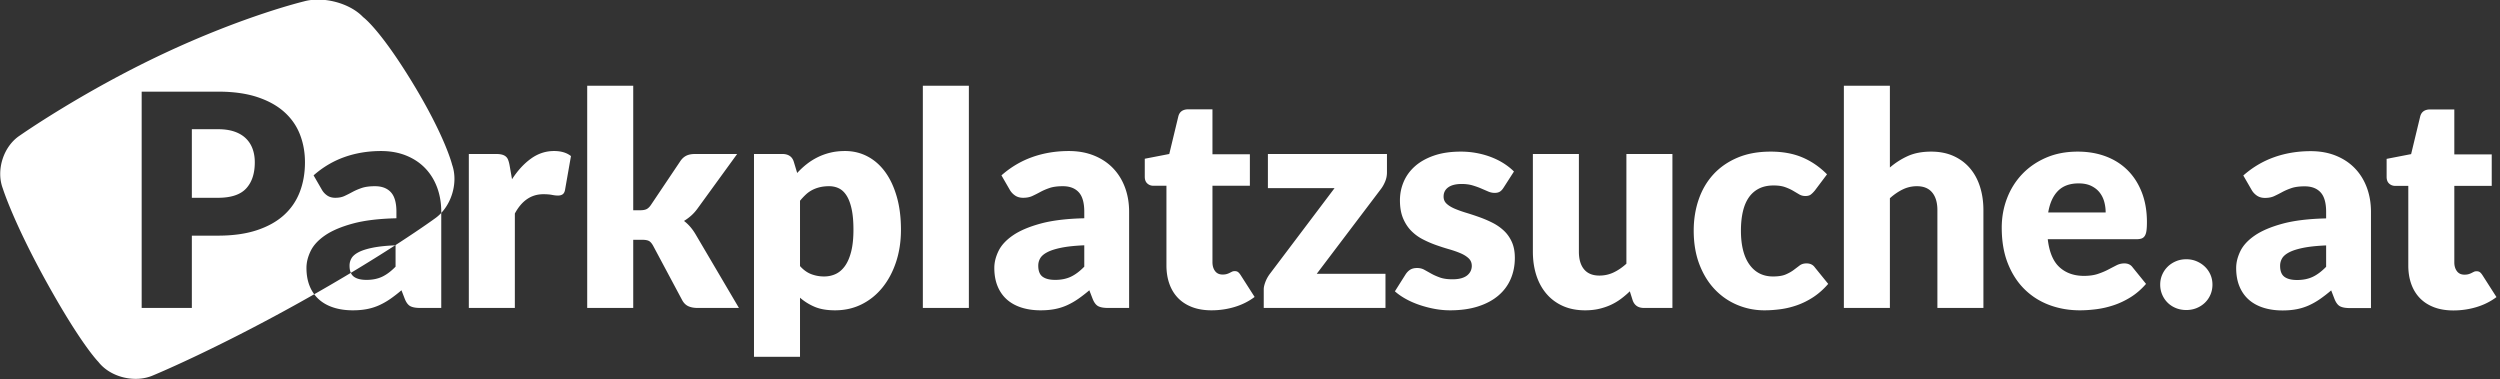 <svg xmlns="http://www.w3.org/2000/svg" width="2947" height="447" viewBox="0 0 2947 447"><rect x="0" y="0" width="2947" height="447" fill="#333333" stroke="none"/><path d="M55.954 334.502C15.637 261.94 3.304 222.165 3.304 222.165c-8.204-21.694.755-49.775 20.17-62.476 0 0 73.188-51.31 169.128-96.37 95.94-45.055 165.54-61.64 165.54-61.64 22.325-6.293 53.954 1.647 69.895 18.503 0 0 19.308 13.454 58.166 77.236 38.86 63.78 46.763 96.784 46.763 96.784 7.71 21.874-1.427 50.405-20.564 63.517 0 0-57.992 42.457-159.596 99.06-101.603 56.6-172.29 85.688-172.29 85.688-21.237 9.322-50.425 2.385-64.62-15.97 0 0-19.625-19.44-59.942-92.006zM495.3 363c-5.133 0-9.012-.7-11.637-2.1-2.626-1.4-4.813-4.317-6.563-8.75l-3.85-9.975c-4.55 3.85-8.925 7.233-13.125 10.15a83.185 83.185 0 0 1-13.038 7.438c-4.49 2.04-9.274 3.558-14.35 4.55-5.075.99-10.704 1.487-16.887 1.487-8.283 0-15.808-1.08-22.575-3.238-6.767-2.158-12.512-5.337-17.237-9.537-4.726-4.2-8.37-9.42-10.938-15.662-2.567-6.242-3.85-13.446-3.85-21.613 0-6.417 1.633-13.008 4.9-19.775 3.267-6.767 8.925-12.92 16.975-18.463 8.05-5.54 18.9-10.18 32.55-13.912 13.65-3.733 30.858-5.833 51.625-6.3v-7.7c0-10.617-2.187-18.287-6.563-23.012-4.375-4.726-10.587-7.088-18.637-7.088-6.417 0-11.667.7-15.75 2.1-4.083 1.4-7.73 2.975-10.938 4.725a156.89 156.89 0 0 1-9.362 4.725c-3.033 1.4-6.65 2.1-10.85 2.1-3.733 0-6.912-.904-9.537-2.713-2.626-1.808-4.696-4.054-6.213-6.737l-9.8-16.975c10.967-9.683 23.13-16.887 36.488-21.612 13.358-4.726 27.68-7.088 42.962-7.088 10.967 0 20.854 1.78 29.662 5.338 8.81 3.558 16.275 8.516 22.4 14.875 6.126 6.358 10.82 13.912 14.088 22.662 3.267 8.75 4.9 18.317 4.9 28.7V363H495.3zM432 329.925c7 0 13.125-1.225 18.375-3.675 5.25-2.45 10.558-6.417 15.925-11.9v-25.2c-10.85.467-19.775 1.4-26.775 2.8s-12.542 3.15-16.625 5.25-6.912 4.492-8.487 7.175c-1.576 2.683-2.363 5.6-2.363 8.75 0 6.183 1.692 10.53 5.075 13.038 3.383 2.508 8.342 3.762 14.875 3.762zm-205.85-52.15V363H167V108.025h89.95c17.967 0 33.396 2.13 46.288 6.387 12.89 4.26 23.508 10.12 31.85 17.588 8.34 7.467 14.495 16.275 18.462 26.425 3.967 10.15 5.95 21.117 5.95 32.9 0 12.717-2.042 24.383-6.125 35s-10.325 19.717-18.725 27.3c-8.4 7.583-19.046 13.504-31.938 17.762-12.89 4.26-28.145 6.388-45.762 6.388h-30.8zm0-44.625h30.8c15.4 0 26.483-3.675 33.25-11.025 6.767-7.35 10.15-17.617 10.15-30.8 0-5.833-.875-11.142-2.625-15.925-1.75-4.783-4.404-8.896-7.963-12.338-3.558-3.44-8.05-6.095-13.474-7.962-5.426-1.867-11.87-2.8-19.338-2.8h-30.8v80.85zM552.65 363V181.525h32.2c2.683 0 4.93.233 6.737.7 1.81.467 3.325 1.196 4.55 2.188 1.226.99 2.16 2.304 2.8 3.937.642 1.633 1.196 3.617 1.663 5.95l2.975 16.975c6.65-10.267 14.117-18.375 22.4-24.325 8.283-5.95 17.325-8.925 27.125-8.925 8.283 0 14.933 1.983 19.95 5.95l-7 39.9c-.467 2.45-1.4 4.17-2.8 5.162s-3.267 1.488-5.6 1.488c-1.983 0-4.317-.262-7-.787-2.683-.526-6.067-.788-10.15-.788-14.233 0-25.433 7.583-33.6 22.75V363h-54.25zm193.8-261.975V247.85h8.05c3.383 0 5.98-.467 7.788-1.4 1.808-.933 3.53-2.625 5.162-5.075l34.3-51.1c1.983-3.033 4.346-5.25 7.087-6.65 2.742-1.4 6.213-2.1 10.413-2.1h49.7l-46.9 64.575c-2.217 3.033-4.637 5.717-7.262 8.05a60.37 60.37 0 0 1-8.488 6.3c5.25 3.967 9.8 9.217 13.65 15.75l51.1 86.8h-49c-4.083 0-7.612-.67-10.587-2.012-2.976-1.342-5.396-3.705-7.263-7.088l-34.3-64.225c-1.633-2.917-3.325-4.812-5.075-5.688-1.75-.875-4.375-1.312-7.875-1.312h-10.5V363H692.2V101.025h54.25zm142.35 319.55v-239.05h33.6c3.383 0 6.212.758 8.488 2.275 2.275 1.517 3.88 3.792 4.812 6.825l4.025 13.3a91.14 91.14 0 0 1 11.288-10.5 74.37 74.37 0 0 1 12.95-8.138c4.608-2.275 9.566-4.054 14.875-5.337 5.308-1.283 11.112-1.925 17.412-1.925 9.45 0 18.2 2.1 26.25 6.3 8.05 4.2 14.992 10.267 20.825 18.2 5.833 7.933 10.412 17.646 13.737 29.137 3.326 11.492 4.988 24.53 4.988 39.113 0 13.65-1.896 26.25-5.688 37.8-3.79 11.55-9.1 21.583-15.925 30.1-6.825 8.517-14.99 15.167-24.5 19.95-9.508 4.783-20.037 7.175-31.587 7.175-9.45 0-17.383-1.342-23.8-4.025a64.614 64.614 0 0 1-17.5-10.85v69.65H888.8zM977.35 219.5c-3.967 0-7.554.38-10.763 1.137-3.208.76-6.183 1.838-8.924 3.238a33.844 33.844 0 0 0-7.613 5.338c-2.333 2.158-4.667 4.637-7 7.437v77c4.083 4.55 8.517 7.73 13.3 9.538 4.783 1.808 9.8 2.712 15.05 2.712 5.017 0 9.625-.992 13.825-2.975 4.2-1.983 7.846-5.162 10.938-9.538 3.09-4.375 5.512-10.062 7.262-17.062 1.75-7 2.625-15.517 2.625-25.55 0-9.567-.7-17.617-2.1-24.15-1.4-6.533-3.354-11.812-5.863-15.838-2.508-4.025-5.512-6.912-9.012-8.662-3.5-1.75-7.408-2.625-11.725-2.625zm164.75-118.475V363h-54.25V101.025h54.25zM1306.15 363c-5.133 0-9.012-.7-11.638-2.1-2.625-1.4-4.812-4.317-6.562-8.75l-3.85-9.975c-4.55 3.85-8.925 7.233-13.125 10.15a83.184 83.184 0 0 1-13.037 7.438c-4.492 2.04-9.275 3.558-14.35 4.55-5.076.99-10.705 1.487-16.888 1.487-8.283 0-15.808-1.08-22.575-3.238-6.767-2.158-12.512-5.337-17.237-9.537-4.726-4.2-8.37-9.42-10.938-15.662-2.567-6.242-3.85-13.446-3.85-21.613 0-6.417 1.633-13.008 4.9-19.775 3.267-6.767 8.925-12.92 16.975-18.463 8.05-5.54 18.9-10.18 32.55-13.912 13.65-3.733 30.858-5.833 51.625-6.3v-7.7c0-10.617-2.187-18.287-6.563-23.012-4.375-4.726-10.587-7.088-18.637-7.088-6.417 0-11.667.7-15.75 2.1-4.083 1.4-7.73 2.975-10.938 4.725a156.89 156.89 0 0 1-9.362 4.725c-3.033 1.4-6.65 2.1-10.85 2.1-3.733 0-6.912-.904-9.537-2.713-2.626-1.808-4.696-4.054-6.213-6.737l-9.8-16.975c10.967-9.683 23.13-16.887 36.487-21.612 13.36-4.726 27.68-7.088 42.963-7.088 10.967 0 20.854 1.78 29.662 5.338 8.81 3.558 16.275 8.516 22.4 14.875 6.126 6.358 10.82 13.912 14.088 22.662 3.267 8.75 4.9 18.317 4.9 28.7V363h-24.85zm-62.3-33.075c7 0 13.125-1.225 18.375-3.675 5.25-2.45 10.558-6.417 15.925-11.9v-25.2c-10.85.467-19.775 1.4-26.775 2.8s-12.542 3.15-16.625 5.25-6.912 4.492-8.487 7.175c-1.576 2.683-2.363 5.6-2.363 8.75 0 6.183 1.692 10.53 5.075 13.038 3.383 2.508 8.342 3.762 14.875 3.762zM1428.2 365.8c-8.633 0-16.246-1.254-22.838-3.762-6.59-2.51-12.133-6.067-16.625-10.675-4.49-4.61-7.904-10.18-10.237-16.713-2.333-6.533-3.5-13.825-3.5-21.875v-93.8h-15.4c-2.8 0-5.192-.904-7.175-2.713-1.983-1.808-2.975-4.462-2.975-7.962v-21.175l28.875-5.6L1389 137.25c1.4-5.6 5.367-8.4 11.9-8.4h28.35v53.025h44.1v37.1h-44.1V309.1c0 4.2 1.02 7.67 3.063 10.412 2.04 2.742 4.987 4.113 8.837 4.113 1.983 0 3.646-.204 4.987-.613 1.342-.408 2.51-.874 3.5-1.4a62.532 62.532 0 0 1 2.8-1.4c.876-.408 1.896-.612 3.063-.612 1.633 0 2.946.38 3.938 1.137.99.76 2.012 1.955 3.062 3.588l16.45 25.725c-7 5.25-14.875 9.187-23.625 11.813-8.75 2.625-17.792 3.937-27.125 3.937zm206.75-162.575c0 3.733-.7 7.292-2.1 10.675-1.4 3.383-3.033 6.3-4.9 8.75l-75.775 100.1h81.025V363h-143.5v-22.05c0-2.217.612-4.987 1.837-8.313 1.226-3.325 2.946-6.504 5.163-9.537l76.475-101.325H1494.6v-40.25h140.35v21.7zm911.5 132.3c0-4.2.787-8.108 2.363-11.725 1.575-3.617 3.733-6.767 6.474-9.45 2.742-2.683 5.98-4.812 9.713-6.388 3.733-1.575 7.817-2.362 12.25-2.362 4.317 0 8.342.787 12.075 2.362 3.733 1.576 7 3.705 9.8 6.388 2.8 2.683 4.987 5.833 6.563 9.45 1.575 3.617 2.362 7.525 2.362 11.725 0 4.2-.787 8.137-2.363 11.813-1.575 3.675-3.762 6.854-6.562 9.537-2.8 2.683-6.067 4.783-9.8 6.3-3.733 1.517-7.758 2.275-12.075 2.275-4.433 0-8.517-.758-12.25-2.275-3.733-1.517-6.97-3.617-9.713-6.3-2.74-2.683-4.9-5.862-6.474-9.538-1.576-3.675-2.363-7.612-2.363-11.812zm-97.2-156.8c12.017 0 23.012 1.867 32.988 5.6 9.975 3.733 18.55 9.158 25.725 16.275 7.175 7.117 12.774 15.837 16.8 26.162 4.025 10.326 6.037 22.02 6.037 35.088 0 4.083-.175 7.408-.525 9.975-.35 2.567-.992 4.608-1.925 6.125-.933 1.517-2.187 2.567-3.762 3.15-1.576.583-3.588.875-6.038.875H2413.9c1.75 15.167 6.358 26.162 13.825 32.987 7.467 6.826 17.092 10.238 28.875 10.238 6.3 0 11.725-.758 16.275-2.275 4.55-1.517 8.604-3.208 12.162-5.075a952.15 952.15 0 0 1 9.8-5.075c2.976-1.517 6.096-2.275 9.363-2.275 4.317 0 7.583 1.575 9.8 4.725l15.75 19.425c-5.6 6.417-11.637 11.637-18.113 15.663-6.475 4.025-13.124 7.174-19.95 9.45-6.825 2.275-13.65 3.85-20.474 4.725-6.826.875-13.33 1.312-19.513 1.312-12.717 0-24.646-2.07-35.787-6.213-11.142-4.14-20.884-10.295-29.226-18.462-8.34-8.167-14.933-18.317-19.774-30.45-4.842-12.133-7.263-26.25-7.263-42.35 0-12.133 2.07-23.625 6.213-34.475 4.14-10.85 10.09-20.358 17.85-28.525 7.758-8.167 17.15-14.642 28.174-19.425 11.026-4.783 23.48-7.175 37.363-7.175zm1.05 37.45c-10.383 0-18.492 2.946-24.325 8.837-5.833 5.892-9.683 14.38-11.55 25.463h67.725c0-4.317-.554-8.517-1.662-12.6-1.11-4.083-2.917-7.73-5.425-10.938-2.51-3.208-5.805-5.804-9.888-7.787-4.083-1.983-9.042-2.975-14.875-2.975zM2173.55 363V101.025h54.25v96.425c6.533-5.6 13.62-10.12 21.262-13.563 7.642-3.44 16.77-5.162 27.388-5.162 9.917 0 18.696 1.72 26.338 5.162 7.64 3.442 14.087 8.225 19.337 14.35 5.25 6.126 9.217 13.417 11.9 21.876 2.683 8.458 4.025 17.645 4.025 27.562V363h-54.25V247.675c0-8.867-2.042-15.78-6.125-20.738s-10.092-7.437-18.025-7.437c-5.95 0-11.55 1.283-16.8 3.85s-10.267 6.008-15.05 10.325V363h-54.25zm-34.2-138.425c-1.633 1.983-3.208 3.558-4.725 4.725-1.517 1.167-3.675 1.75-6.475 1.75-2.683 0-5.104-.642-7.263-1.925-2.158-1.283-4.58-2.712-7.262-4.287-2.683-1.576-5.833-3.005-9.45-4.288-3.617-1.283-8.108-1.925-13.475-1.925-6.65 0-12.396 1.225-17.237 3.675-4.842 2.45-8.838 5.95-11.988 10.5-3.15 4.55-5.483 10.12-7 16.712-1.517 6.592-2.275 14.03-2.275 22.313 0 17.383 3.354 30.742 10.063 40.075 6.708 9.333 15.954 14 27.737 14 6.3 0 11.287-.787 14.963-2.362 3.675-1.576 6.795-3.325 9.362-5.25a2069.27 2069.27 0 0 0 7.088-5.338c2.158-1.633 4.87-2.45 8.137-2.45 4.317 0 7.583 1.575 9.8 4.725l15.75 19.425c-5.6 6.417-11.492 11.637-17.675 15.663-6.183 4.025-12.512 7.174-18.988 9.45-6.475 2.275-12.98 3.85-19.512 4.725-6.533.875-12.892 1.312-19.075 1.312-11.083 0-21.67-2.1-31.762-6.3-10.092-4.2-18.96-10.296-26.6-18.288-7.642-7.99-13.71-17.82-18.2-29.487-4.492-11.667-6.738-24.967-6.738-39.9 0-13.067 1.954-25.287 5.862-36.662 3.91-11.376 9.684-21.234 17.325-29.576 7.642-8.34 17.092-14.904 28.35-19.687 11.26-4.783 24.296-7.175 39.113-7.175 14.233 0 26.717 2.275 37.45 6.825 10.733 4.55 20.417 11.2 29.05 19.95l-14.35 19.075zm-278.15-43.05v115.15c0 8.983 2.042 15.925 6.125 20.825 4.083 4.9 10.092 7.35 18.025 7.35 5.95 0 11.52-1.225 16.713-3.675 5.19-2.45 10.237-5.892 15.137-10.325V181.525h54.25V363h-33.6c-6.767 0-11.2-3.033-13.3-9.1l-3.325-10.5a105.303 105.303 0 0 1-10.85 9.188 66.403 66.403 0 0 1-11.987 7c-4.26 1.925-8.838 3.44-13.738 4.55-4.9 1.108-10.267 1.662-16.1 1.662-9.917 0-18.696-1.72-26.337-5.163-7.642-3.44-14.088-8.254-19.338-14.437-5.25-6.183-9.217-13.475-11.9-21.875s-4.025-17.617-4.025-27.65v-115.15h54.25zm-88.8 39.725c-1.4 2.217-2.887 3.792-4.463 4.725-1.575.933-3.587 1.4-6.037 1.4-2.567 0-5.133-.554-7.7-1.662a24247.31 24247.31 0 0 0-8.313-3.588c-2.975-1.283-6.33-2.48-10.062-3.588-3.733-1.108-7.992-1.662-12.775-1.662-6.883 0-12.162 1.312-15.837 3.938-3.676 2.625-5.513 6.27-5.513 10.937 0 3.383 1.196 6.183 3.587 8.4 2.392 2.217 5.57 4.17 9.538 5.862 3.967 1.692 8.458 3.296 13.475 4.813a337.84 337.84 0 0 1 15.4 5.075 137.134 137.134 0 0 1 15.4 6.562c5.017 2.51 9.508 5.6 13.475 9.276 3.967 3.675 7.146 8.137 9.537 13.387 2.392 5.25 3.588 11.55 3.588 18.9 0 8.983-1.633 17.267-4.9 24.85-3.267 7.583-8.137 14.117-14.612 19.6-6.476 5.483-14.467 9.742-23.976 12.775-9.508 3.033-20.445 4.55-32.812 4.55a99.846 99.846 0 0 1-18.55-1.75 128.49 128.49 0 0 1-17.938-4.725c-5.775-1.983-11.112-4.346-16.012-7.087-4.9-2.742-9.1-5.688-12.6-8.838l12.6-19.95c1.517-2.333 3.325-4.17 5.425-5.512 2.1-1.342 4.842-2.013 8.225-2.013 3.15 0 5.98.7 8.487 2.1 2.51 1.4 5.22 2.917 8.138 4.55 2.917 1.633 6.33 3.15 10.237 4.55 3.91 1.4 8.838 2.1 14.788 2.1 4.2 0 7.758-.437 10.675-1.313 2.917-.875 5.25-2.07 7-3.587 1.75-1.517 3.033-3.208 3.85-5.075a14.267 14.267 0 0 0 1.225-5.775c0-3.617-1.225-6.592-3.675-8.925-2.45-2.333-5.658-4.346-9.625-6.038-3.967-1.69-8.487-3.266-13.563-4.724a263.408 263.408 0 0 1-15.487-4.988 124.402 124.402 0 0 1-15.487-6.738 53.28 53.28 0 0 1-13.563-9.975c-3.967-4.025-7.175-8.954-9.625-14.787s-3.675-12.892-3.675-21.175c0-7.7 1.487-15.02 4.463-21.963 2.975-6.94 7.437-13.037 13.387-18.287 5.95-5.25 13.417-9.42 22.4-12.512 8.983-3.092 19.483-4.638 31.5-4.638 6.533 0 12.862.583 18.987 1.75 6.126 1.167 11.87 2.8 17.238 4.9 5.367 2.1 10.267 4.58 14.7 7.438 4.433 2.858 8.342 5.98 11.725 9.362l-12.25 19.075zm997.65 141.9c-5.133 0-9.012-.7-11.638-2.1-2.625-1.4-4.812-4.317-6.562-8.75l-3.85-9.975c-4.55 3.85-8.925 7.233-13.125 10.15a83.184 83.184 0 0 1-13.037 7.438c-4.492 2.04-9.275 3.558-14.35 4.55-5.076.99-10.705 1.487-16.888 1.487-8.283 0-15.808-1.08-22.575-3.238-6.767-2.158-12.512-5.337-17.238-9.537-4.725-4.2-8.37-9.42-10.937-15.663-2.567-6.24-3.85-13.445-3.85-21.612 0-6.417 1.633-13.008 4.9-19.775 3.267-6.767 8.925-12.92 16.975-18.462s18.9-10.18 32.55-13.913c13.65-3.733 30.858-5.833 51.625-6.3v-7.7c0-10.617-2.187-18.287-6.563-23.012-4.375-4.726-10.587-7.088-18.637-7.088-6.417 0-11.667.7-15.75 2.1-4.083 1.4-7.73 2.975-10.938 4.725a156.89 156.89 0 0 1-9.362 4.725c-3.033 1.4-6.65 2.1-10.85 2.1-3.733 0-6.912-.904-9.537-2.713-2.626-1.808-4.696-4.054-6.213-6.737l-9.8-16.975c10.967-9.683 23.13-16.887 36.487-21.613 13.36-4.725 27.68-7.087 42.963-7.087 10.967 0 20.854 1.78 29.662 5.337 8.81 3.56 16.275 8.517 22.4 14.875 6.126 6.36 10.82 13.913 14.088 22.663 3.267 8.75 4.9 18.317 4.9 28.7v113.4h-24.85zm-62.3-33.075c7 0 13.125-1.225 18.375-3.675 5.25-2.45 10.558-6.417 15.925-11.9v-25.2c-10.85.467-19.775 1.4-26.775 2.8s-12.542 3.15-16.625 5.25-6.912 4.492-8.488 7.175c-1.575 2.683-2.362 5.6-2.362 8.75 0 6.183 1.692 10.53 5.075 13.038 3.383 2.508 8.342 3.762 14.875 3.762zm184.35 35.875c-8.633 0-16.246-1.254-22.838-3.762-6.59-2.51-12.133-6.067-16.625-10.675-4.49-4.61-7.904-10.18-10.237-16.713-2.333-6.533-3.5-13.825-3.5-21.875v-93.8h-15.4c-2.8 0-5.192-.904-7.175-2.713-1.983-1.808-2.975-4.462-2.975-7.962v-21.175l28.875-5.6L2852.9 137.4c1.4-5.6 5.367-8.4 11.9-8.4h28.35v53.025h44.1v37.1h-44.1v90.125c0 4.2 1.02 7.67 3.063 10.413 2.04 2.74 4.987 4.112 8.837 4.112 1.983 0 3.646-.204 4.987-.612 1.342-.41 2.51-.875 3.5-1.4a62.532 62.532 0 0 1 2.8-1.4c.876-.41 1.896-.613 3.063-.613 1.633 0 2.946.38 3.938 1.137.99.76 2.012 1.955 3.062 3.588l16.45 25.725c-7 5.25-14.875 9.187-23.625 11.813-8.75 2.625-17.792 3.937-27.125 3.937z" fill="#FFF" fill-rule="evenodd"/></svg>